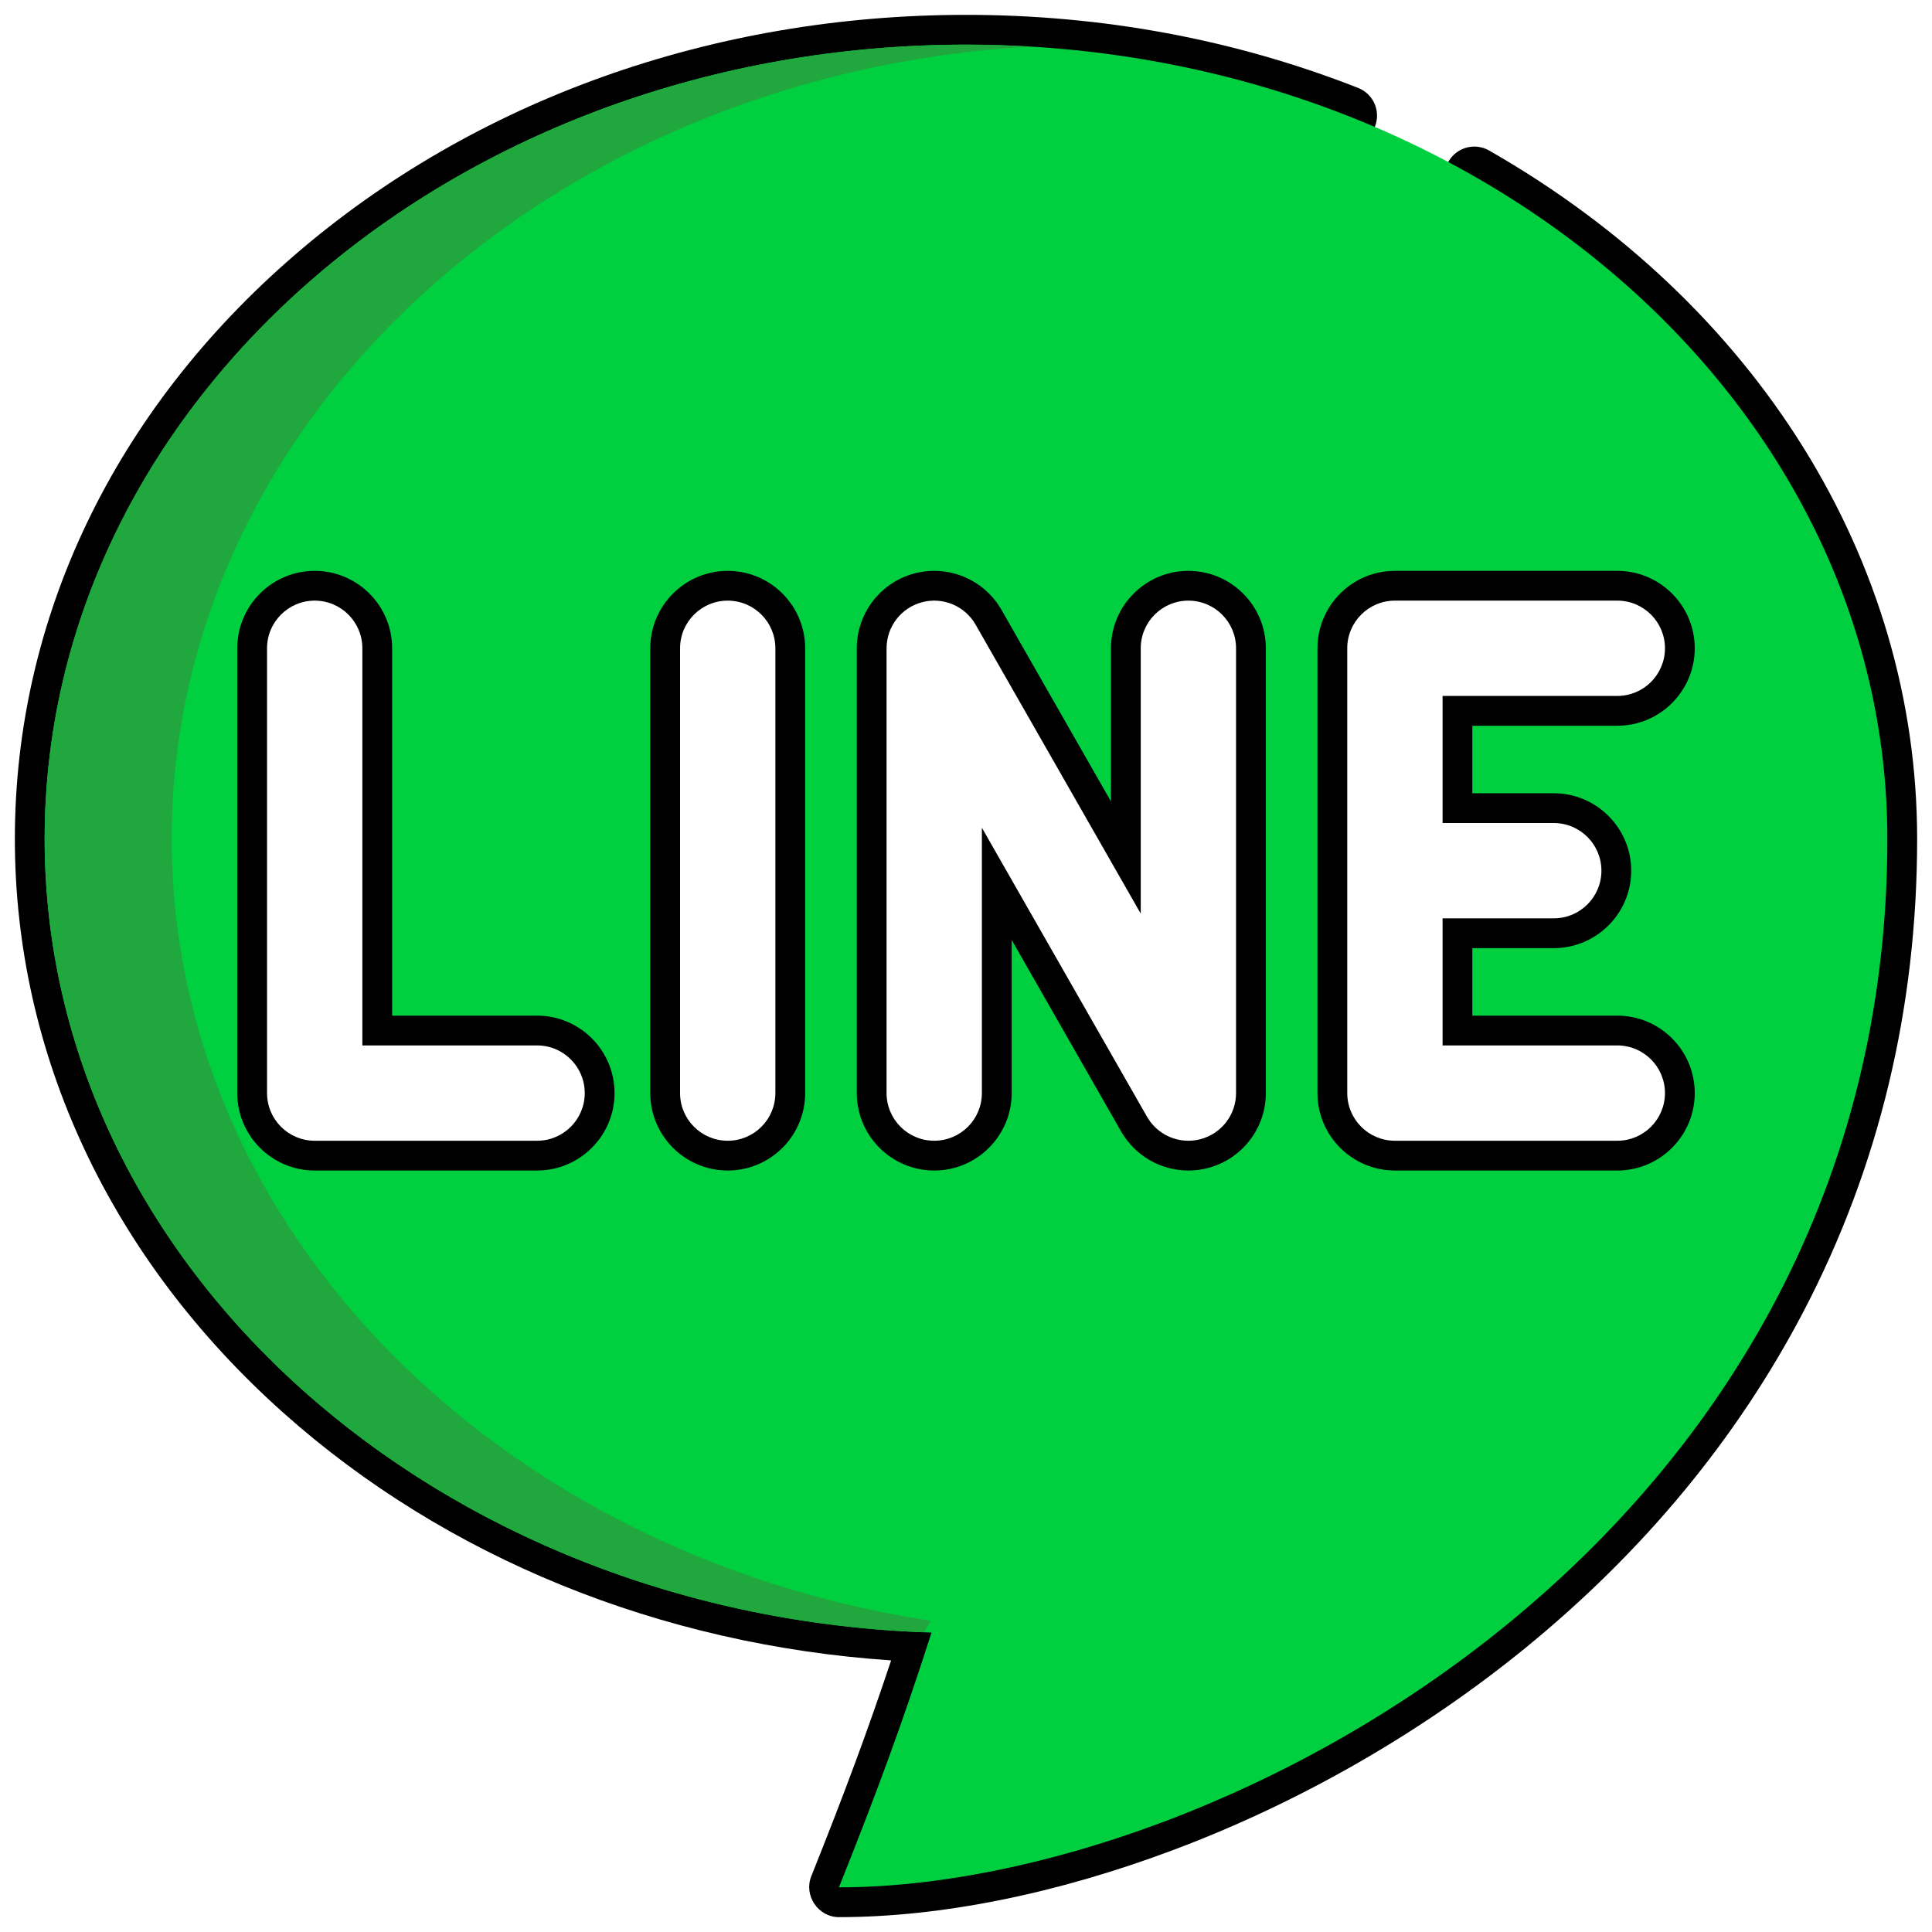 <?xml version="1.0" encoding="UTF-8"?> <svg xmlns="http://www.w3.org/2000/svg" width="520" height="520" viewBox="0 0 520 520" fill="none"> <g filter="url(#filter0_d)"> <path d="M400.795 36.509C396.951 34.313 392.054 35.647 389.858 39.492C387.66 43.337 388.996 48.233 392.841 50.429C459.919 88.754 499.967 152.816 499.967 221.795C499.967 324.465 445.771 390.176 400.307 427.221C352.723 465.992 290.272 492.027 237.755 495.556C246.067 474.313 252.108 457.352 258.354 437.856C259.953 432.862 256.208 427.563 250.974 427.398C121.474 423.287 20.034 332.976 20.034 221.794C20.033 108.338 127.682 16.033 260 16.033C294.773 16.033 328.312 22.274 359.684 34.582C363.804 36.202 368.457 34.167 370.075 30.048C371.693 25.926 369.661 21.275 365.541 19.657C332.296 6.613 296.786 0 260 0C191.84 0 127.707 22.928 79.416 64.559C30.783 106.483 4 162.324 4 221.795C4 279.818 29.672 334.68 76.285 376.275C119.977 415.264 177.716 438.711 239.845 442.896C233.72 461.332 227.359 478.49 218.353 501.005C216.28 506.187 220.226 512 225.796 512C253.234 512 284.427 505.723 316 493.85C349.918 481.095 382.573 462.353 410.435 439.652C442.324 413.667 467.556 383.157 485.427 348.967C505.713 310.156 516 267.37 516 221.795C516 146.99 472.932 77.724 400.795 36.509Z" fill="black"></path> <path d="M507.983 221.795C507.983 103.729 396.957 8.017 260 8.017C123.043 8.017 12.017 103.729 12.017 221.795C12.017 337.181 118.064 431.2 250.719 435.409C243.043 459.365 235.917 478.68 225.796 503.983C328.409 503.983 507.983 409.921 507.983 221.795Z" fill="#00CF40"></path> <path d="M84.701 149.645C73.208 149.645 63.858 158.996 63.858 170.488V290.204C63.858 301.697 73.209 311.047 84.701 311.047H144.559C156.052 311.047 165.402 301.696 165.402 290.204C165.402 278.711 156.051 269.361 144.559 269.361H105.544V170.488C105.545 158.996 96.194 149.645 84.701 149.645ZM144.56 285.395C147.212 285.395 149.37 287.553 149.37 290.205C149.37 292.857 147.212 295.015 144.56 295.015H84.701C82.049 295.015 79.891 292.857 79.891 290.205V170.489C79.891 167.837 82.049 165.679 84.701 165.679C87.353 165.679 89.511 167.837 89.511 170.489V277.378C89.511 281.806 93.099 285.395 97.528 285.395H144.56Z" fill="black"></path> <path d="M435.299 191.332C446.792 191.332 456.142 181.981 456.142 170.489C456.142 158.996 446.791 149.646 435.299 149.646H375.441C363.948 149.646 354.598 158.997 354.598 170.489V290.205C354.598 301.698 363.949 311.048 375.441 311.048H435.299C446.792 311.048 456.142 301.697 456.142 290.205C456.142 278.712 446.791 269.362 435.299 269.362H396.284V251.19H418.196C429.689 251.19 439.039 241.839 439.039 230.347C439.039 218.854 429.688 209.504 418.196 209.504H396.284V191.333H435.299V191.332ZM388.267 225.537H418.196C420.848 225.537 423.006 227.695 423.006 230.347C423.006 232.999 420.848 235.157 418.196 235.157H388.267C383.839 235.157 380.25 238.745 380.25 243.174V277.379C380.25 281.807 383.838 285.396 388.267 285.396H435.298C437.95 285.396 440.108 287.554 440.108 290.206C440.108 292.858 437.95 295.016 435.298 295.016H375.44C372.788 295.016 370.63 292.858 370.63 290.206V170.489C370.63 167.837 372.788 165.679 375.44 165.679H435.298C437.95 165.679 440.108 167.837 440.108 170.489C440.108 173.141 437.95 175.299 435.298 175.299H388.267C383.839 175.299 380.25 178.887 380.25 183.316V217.521C380.251 221.948 383.839 225.537 388.267 225.537Z" fill="black"></path> <path d="M175.023 170.489V290.205C175.023 301.698 184.374 311.048 195.866 311.048C207.358 311.048 216.709 301.697 216.709 290.205V170.489C216.709 158.996 207.358 149.646 195.866 149.646C184.374 149.646 175.023 158.996 175.023 170.489ZM200.676 170.489V290.205C200.676 292.857 198.518 295.015 195.866 295.015C193.214 295.015 191.056 292.857 191.056 290.205V170.489C191.056 167.837 193.214 165.679 195.866 165.679C198.518 165.679 200.676 167.837 200.676 170.489Z" fill="black"></path> <path d="M299.015 170.489V211.717L269.547 160.147C264.864 151.95 255.22 147.921 246.1 150.343C236.978 152.766 230.606 161.05 230.606 170.488V290.204C230.606 301.697 239.957 311.047 251.449 311.047C262.941 311.047 272.292 301.696 272.292 290.204V248.976L301.76 300.547C305.463 307.026 312.397 311.049 319.856 311.049C321.66 311.049 323.462 310.813 325.207 310.35C334.329 307.927 340.701 299.643 340.701 290.205V170.489C340.701 158.996 331.35 149.646 319.858 149.646C308.365 149.645 299.015 158.996 299.015 170.489ZM324.668 170.489V290.205C324.668 295.003 318.072 296.773 315.682 292.592L271.236 214.811C269.371 211.546 265.359 210.003 261.785 211.169C258.526 212.233 256.259 215.359 256.259 218.788V290.205C256.259 292.857 254.101 295.015 251.449 295.015C248.797 295.015 246.639 292.857 246.639 290.205V170.489C246.639 165.683 253.236 163.919 255.625 168.102L300.071 245.883C301.875 249.039 305.579 250.584 309.089 249.654C312.602 248.721 315.048 245.54 315.048 241.906V170.489C315.048 167.837 317.206 165.679 319.858 165.679C322.51 165.678 324.668 167.837 324.668 170.489Z" fill="black"></path> <path d="M46.221 221.795C46.221 108.685 148.124 16.107 277.102 8.531C271.45 8.199 265.751 8.017 260 8.017C123.043 8.017 12.017 103.729 12.017 221.796C12.017 336.61 117.02 430.254 248.752 435.328L250.497 432.234C134.389 414.431 46.221 327.002 46.221 221.795Z" fill="#20A83E"></path> <path d="M144.56 277.378H97.528V170.489C97.528 163.405 91.785 157.662 84.701 157.662C77.617 157.662 71.874 163.405 71.874 170.489V290.205C71.874 297.289 77.617 303.032 84.701 303.032H144.559C151.643 303.032 157.386 297.289 157.386 290.205C157.386 283.121 151.643 277.378 144.56 277.378Z" fill="white"></path> <path d="M435.299 277.378H388.268V243.173H418.197C425.281 243.173 431.024 237.43 431.024 230.346C431.024 223.262 425.281 217.519 418.197 217.519H388.268V183.314H435.299C442.383 183.314 448.126 177.571 448.126 170.487C448.126 163.403 442.383 157.66 435.299 157.66H375.441C368.357 157.66 362.614 163.403 362.614 170.487V290.203C362.614 297.287 368.357 303.03 375.441 303.03H435.299C442.383 303.03 448.126 297.287 448.126 290.203C448.125 283.121 442.382 277.378 435.299 277.378Z" fill="white"></path> <path d="M195.866 157.662C188.782 157.662 183.039 163.405 183.039 170.489V290.205C183.039 297.289 188.782 303.032 195.866 303.032C202.95 303.032 208.693 297.289 208.693 290.205V170.489C208.693 163.405 202.95 157.662 195.866 157.662Z" fill="white"></path> <path d="M319.858 157.662C312.774 157.662 307.031 163.405 307.031 170.489V241.905L262.585 164.124C259.7 159.075 253.779 156.597 248.156 158.091C242.535 159.583 238.621 164.671 238.621 170.488V290.204C238.621 297.288 244.364 303.031 251.448 303.031C258.532 303.031 264.275 297.288 264.275 290.204V218.788L308.721 296.569C311.045 300.635 315.337 303.033 319.857 303.033C320.949 303.033 322.056 302.893 323.15 302.602C328.771 301.11 332.685 296.022 332.685 290.205V170.489C332.685 163.405 326.942 157.662 319.858 157.662Z" fill="white"></path> </g> <defs> <filter id="filter0_d" x="0" y="0" width="520" height="520" filterUnits="userSpaceOnUse" color-interpolation-filters="sRGB"> <feFlood flood-opacity="0" result="BackgroundImageFix"></feFlood> <feColorMatrix in="SourceAlpha" type="matrix" values="0 0 0 0 0 0 0 0 0 0 0 0 0 0 0 0 0 0 127 0"></feColorMatrix> <feOffset dy="4"></feOffset> <feGaussianBlur stdDeviation="2"></feGaussianBlur> <feColorMatrix type="matrix" values="0 0 0 0 0 0 0 0 0 0 0 0 0 0 0 0 0 0 0.25 0"></feColorMatrix> <feBlend mode="normal" in2="BackgroundImageFix" result="effect1_dropShadow"></feBlend> <feBlend mode="normal" in="SourceGraphic" in2="effect1_dropShadow" result="shape"></feBlend> </filter> </defs> </svg> 